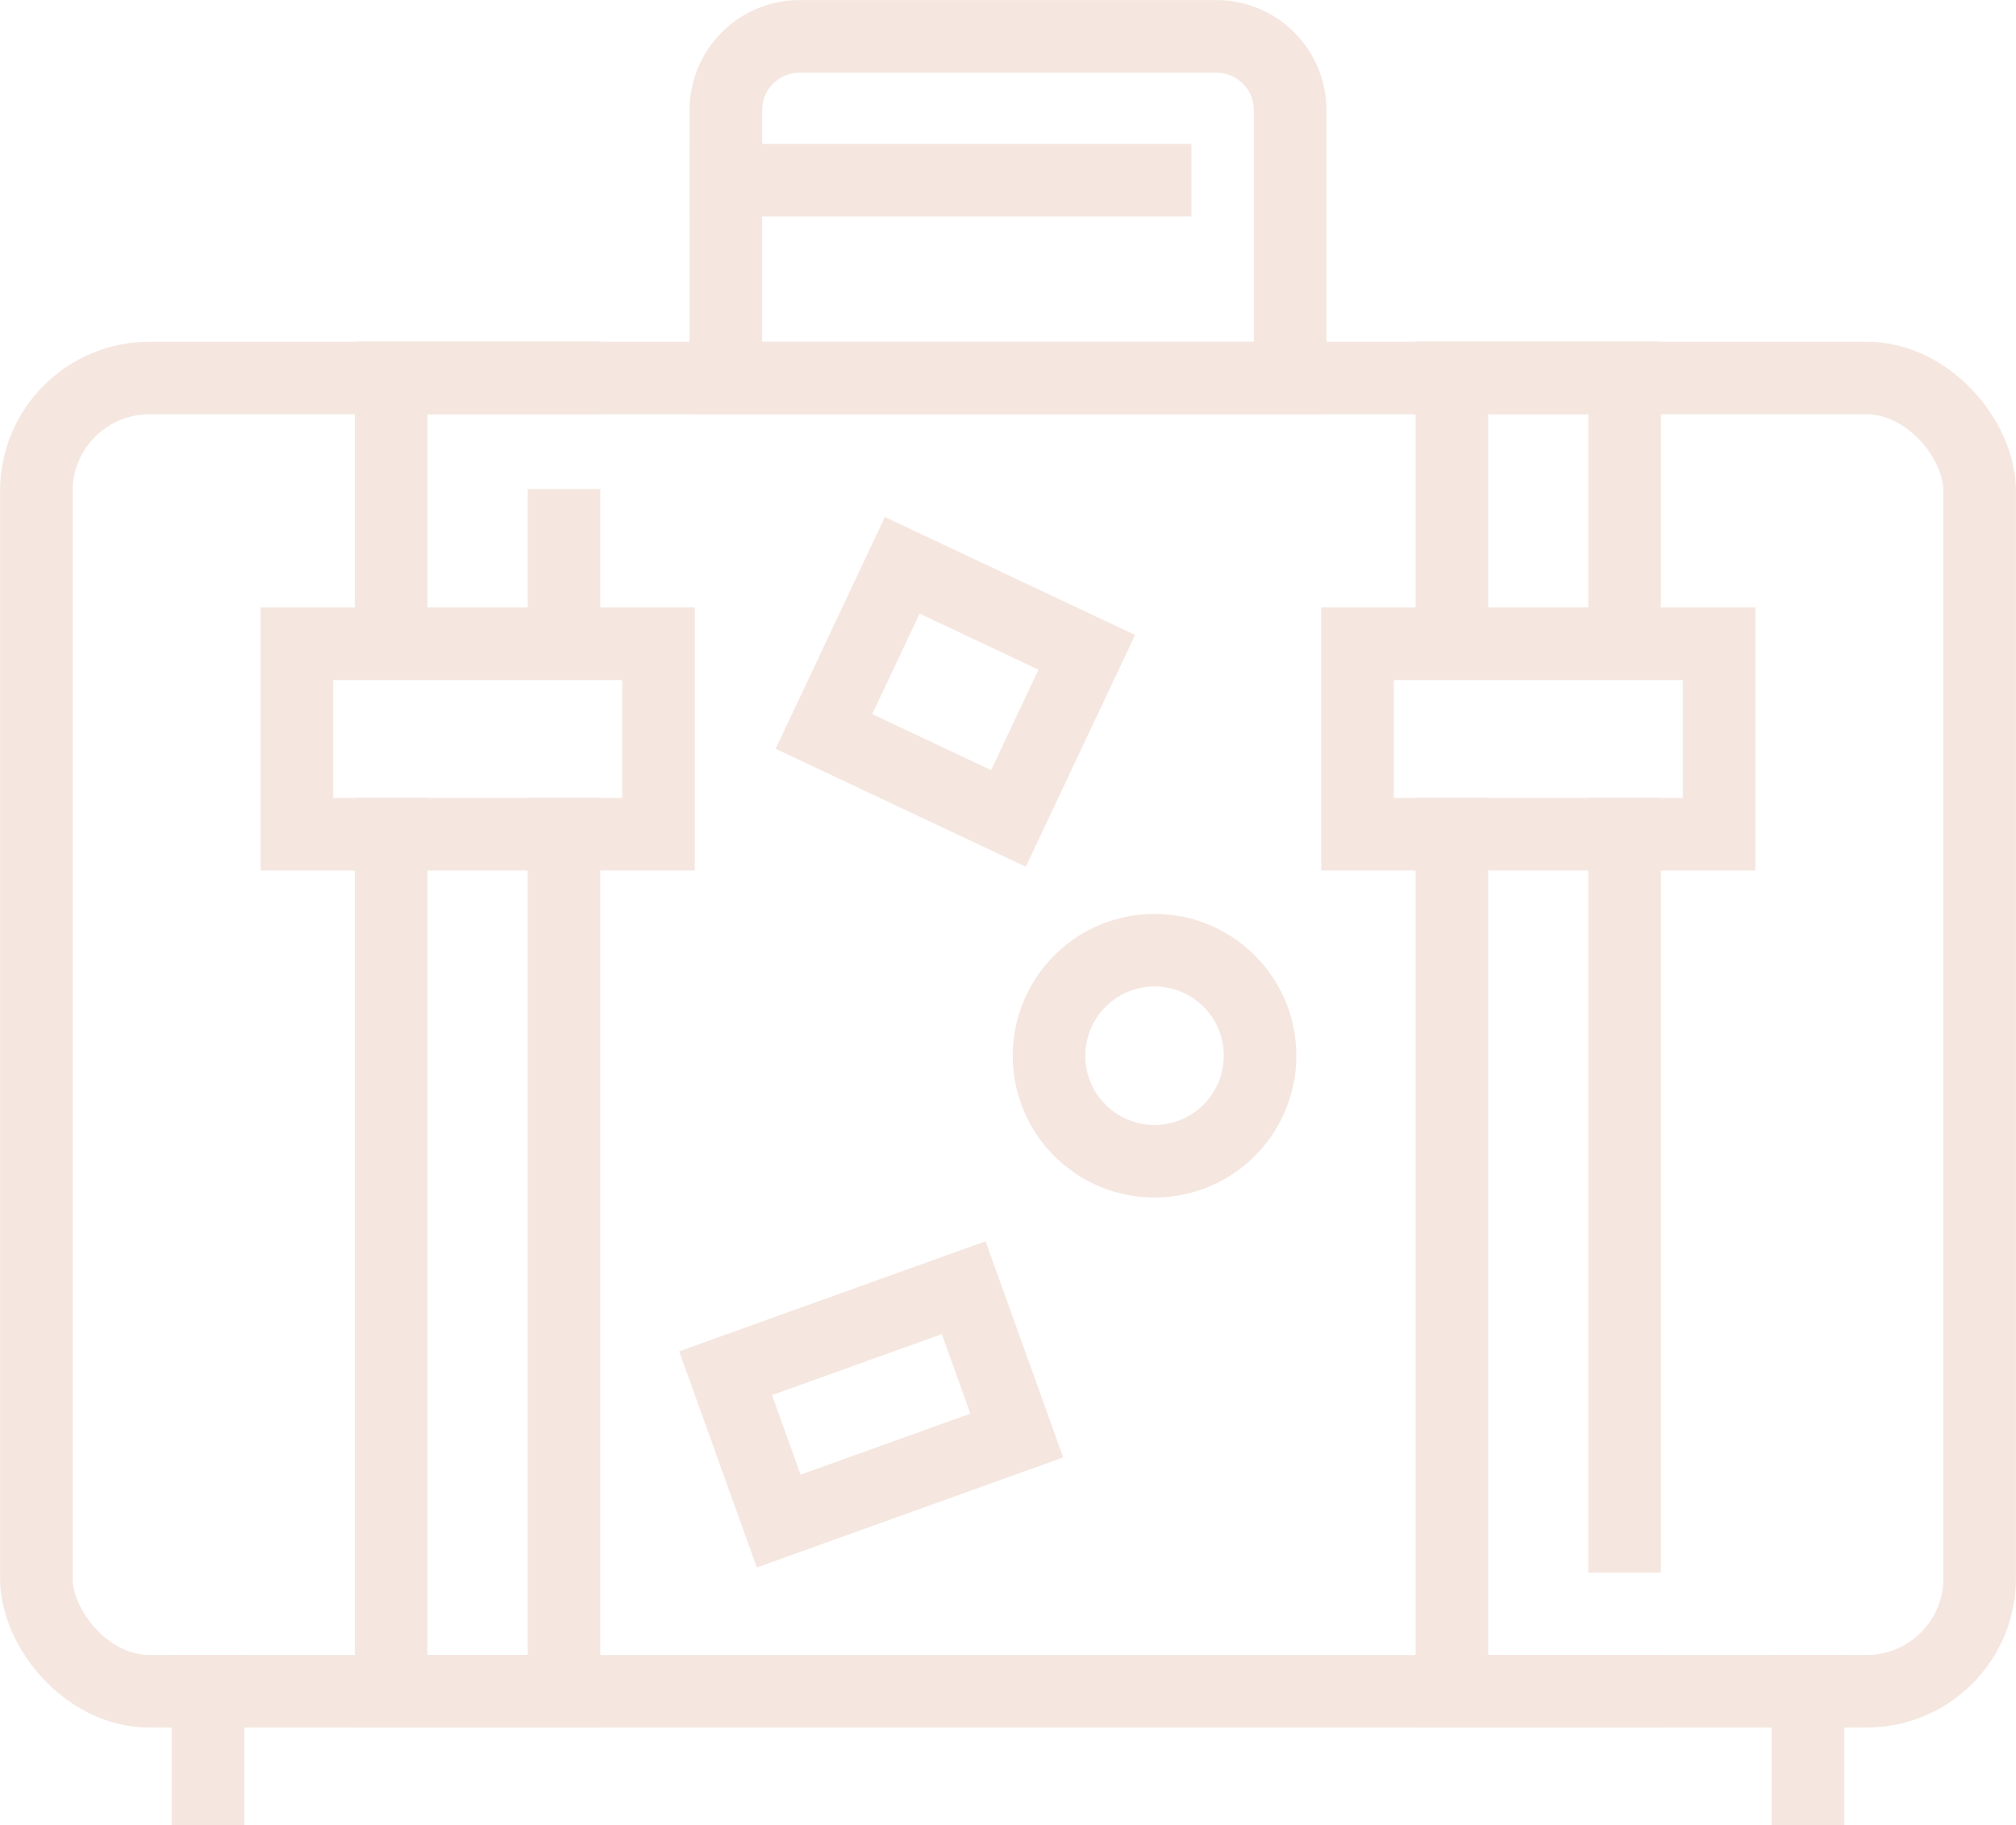 <svg id="Layer_1" data-name="Layer 1" xmlns="http://www.w3.org/2000/svg" viewBox="0 0 215.72 195.27"><defs><style>.cls-1{fill:none;stroke:#f5e7e0;stroke-linecap:square;stroke-miterlimit:10;stroke-width:7.77px;}</style></defs><g id="_3" data-name="3"><rect class="cls-1" x="3.89" y="40.45" width="207.94" height="140.51" rx="12.09"/><path class="cls-1" d="M85.57,3.89h44.58a7.9,7.9,0,0,1,7.9,7.9V40.45a0,0,0,0,1,0,0H77.67a0,0,0,0,1,0,0V11.79A7.9,7.9,0,0,1,85.57,3.89Z"/><line class="cls-1" x1="77.67" y1="19.28" x2="123.6" y2="19.28"/><polyline class="cls-1" points="60.35 89.25 60.35 180.95 41.86 180.95 41.86 89.25"/><polyline class="cls-1" points="41.86 68.87 41.86 40.43 60.35 40.43"/><line class="cls-1" x1="60.35" y1="68.87" x2="60.35" y2="56.2"/><polyline class="cls-1" points="155.36 68.87 155.36 40.43 173.84 40.43 173.84 68.87"/><line class="cls-1" x1="173.84" y1="164.38" x2="173.84" y2="89.25"/><polyline class="cls-1" points="155.36 89.25 155.36 180.95 173.84 180.95"/><rect class="cls-1" x="31.77" y="68.88" width="38.69" height="20.38"/><rect class="cls-1" x="145.26" y="68.88" width="38.69" height="20.38"/><rect class="cls-1" x="369.37" y="352.79" width="27.07" height="16.81" transform="translate(-389.25 -60.21) rotate(-19.76)"/><rect class="cls-1" x="381.01" y="275.16" width="21.83" height="19.65" transform="translate(-130.76 -350.87) rotate(25.24)"/><path class="cls-1" d="M424.49,323.93a11.29,11.29,0,1,1-11.29-11.28A11.28,11.28,0,0,1,424.49,323.93Z" transform="translate(-289.66 -210.98)"/><line class="cls-1" x1="22.26" y1="180.95" x2="22.26" y2="191.39"/><line class="cls-1" x1="193.46" y1="180.95" x2="193.46" y2="191.39"/></g></svg>